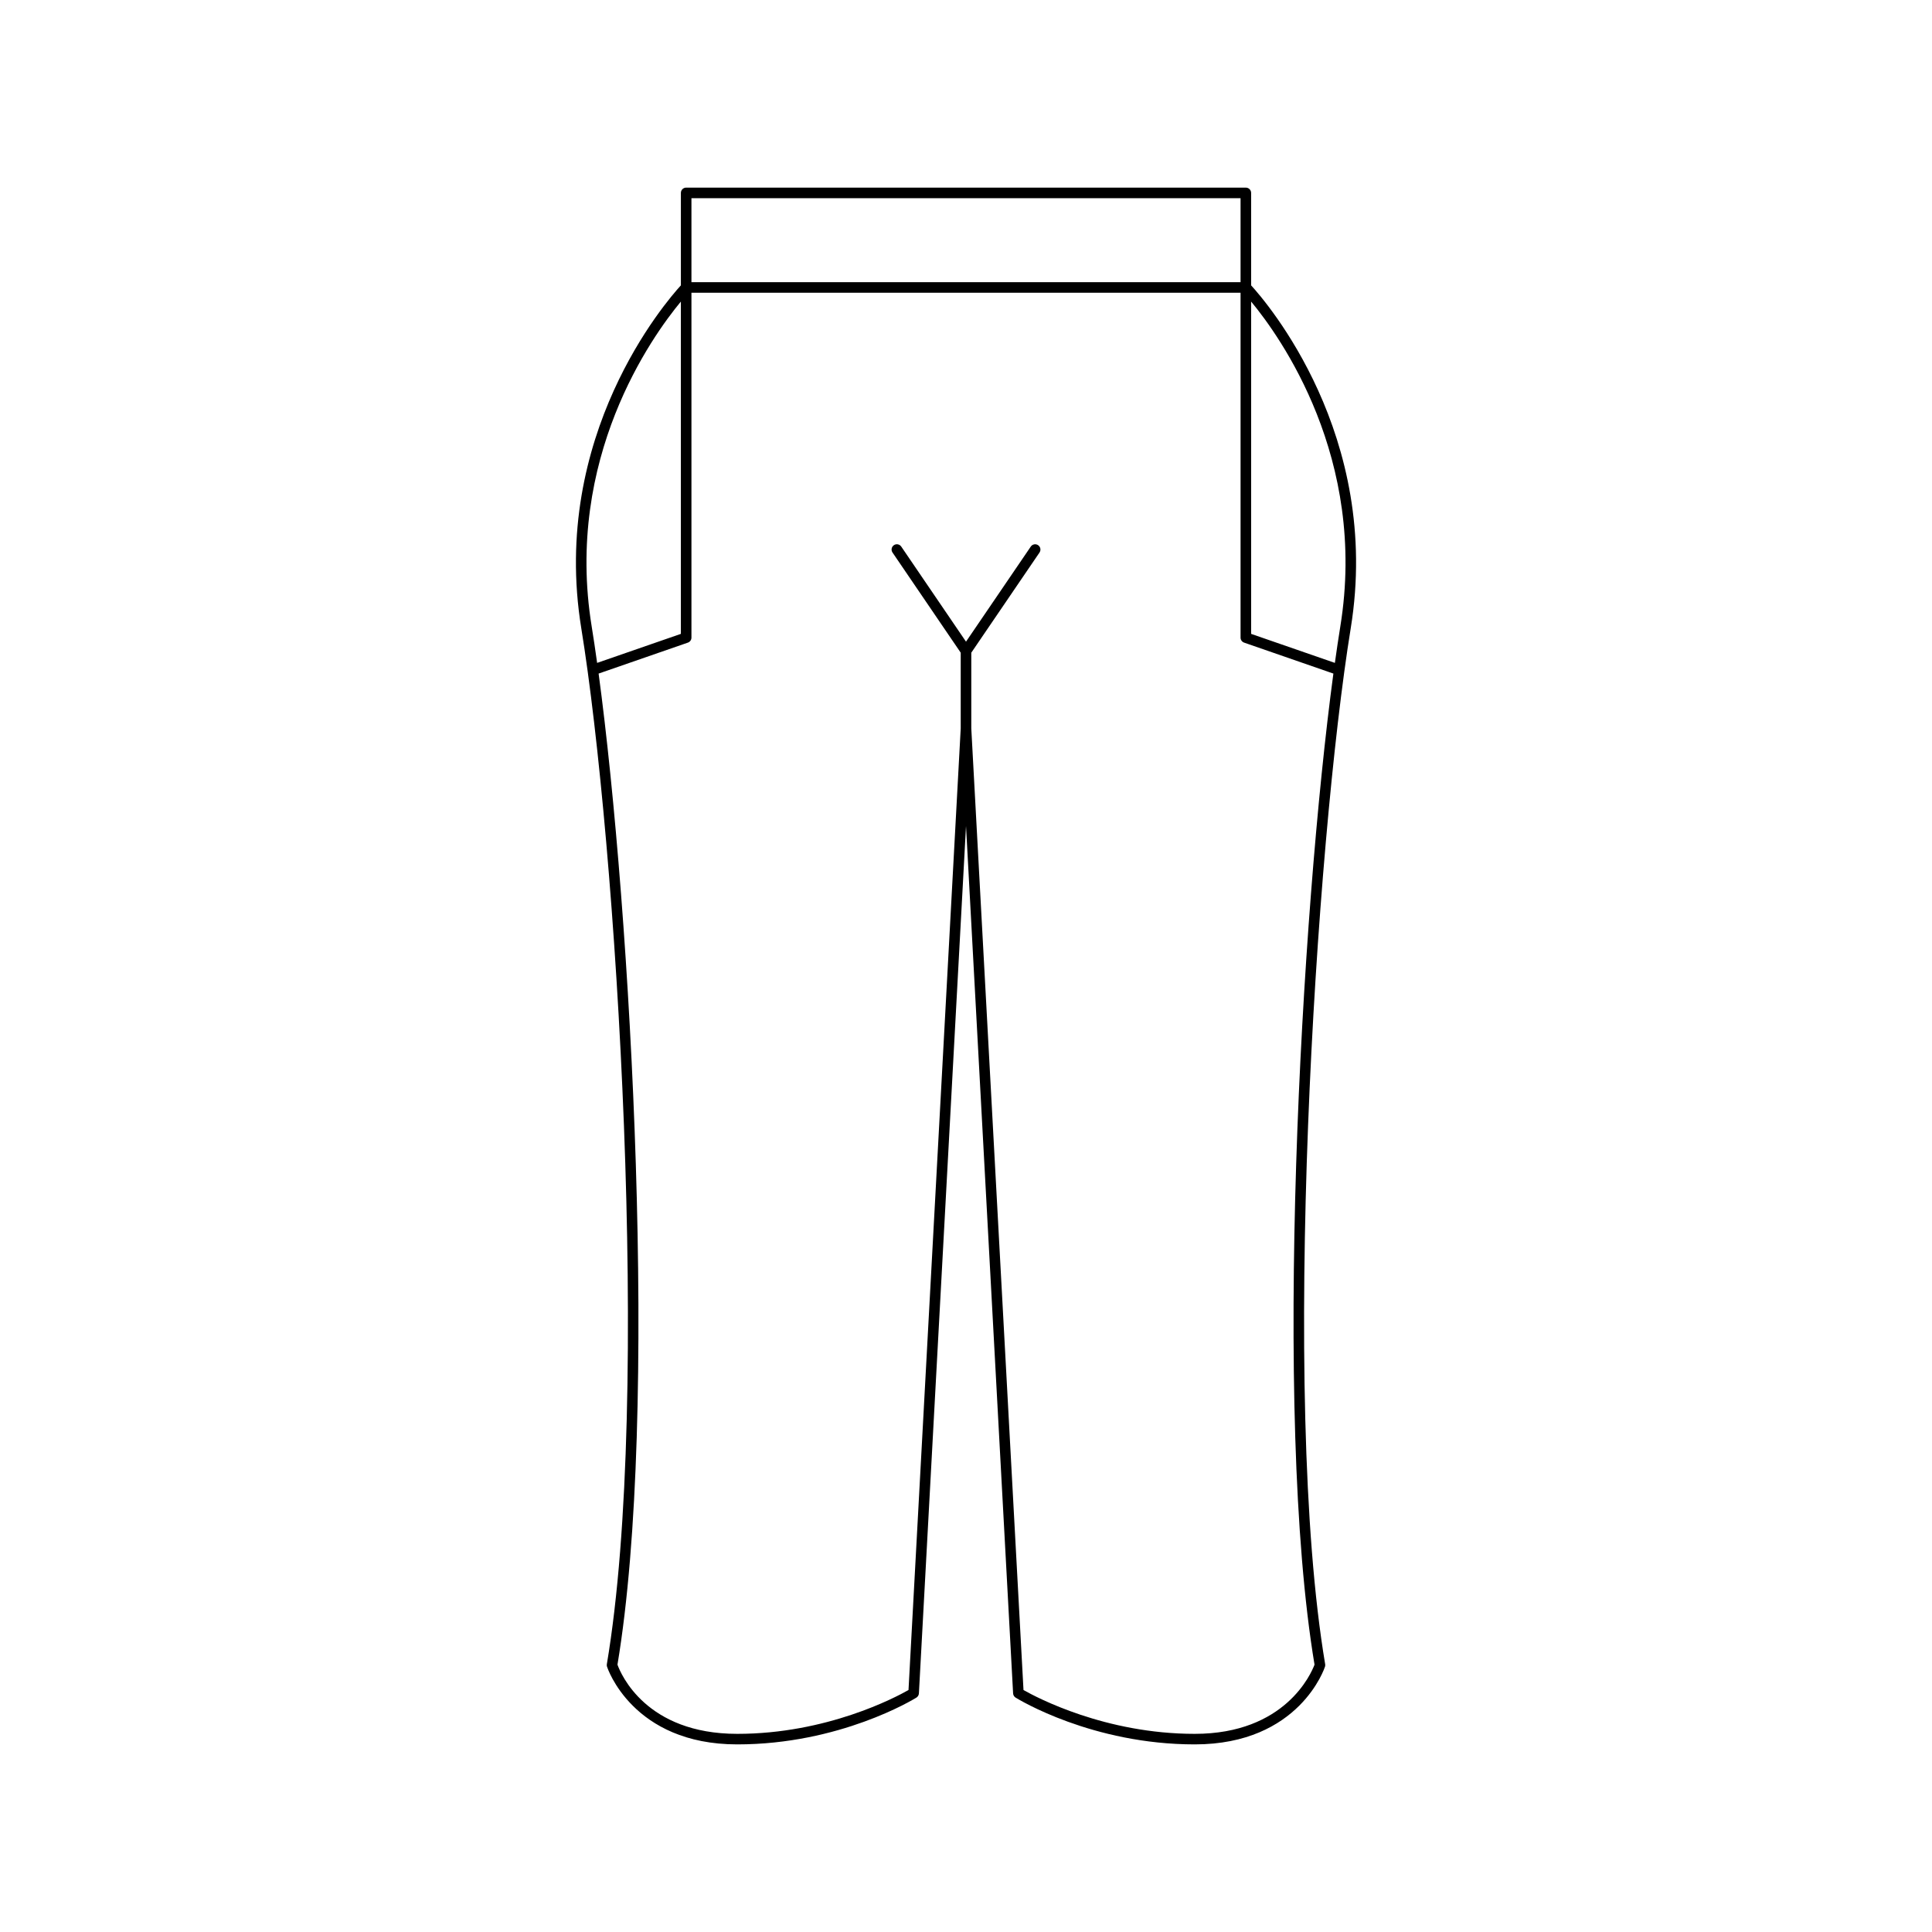<?xml version="1.0" encoding="UTF-8"?>
<!-- Uploaded to: SVG Repo, www.svgrepo.com, Generator: SVG Repo Mixer Tools -->
<svg fill="#000000" width="800px" height="800px" version="1.1" viewBox="144 144 512 512" xmlns="http://www.w3.org/2000/svg">
 <path d="m474.16 193.72h-148.32c-0.77 0-1.398 0.629-1.398 1.398v24.508c-3.902 4.258-34.703 39.754-26.398 90.855 9.18 56.453 18.719 203.57 6.777 274.55-0.039 0.215-0.023 0.438 0.043 0.645 0.059 0.207 6.719 20.605 34.523 20.605 27.18 0 46.656-11.895 47.473-12.398 0.387-0.246 0.633-0.66 0.66-1.113l12.484-229.87 12.48 229.87c0.027 0.453 0.273 0.871 0.66 1.113 0.816 0.504 20.293 12.398 47.473 12.398 27.805 0 34.461-20.395 34.523-20.605 0.066-0.207 0.082-0.434 0.043-0.645-11.938-70.98-2.398-218.09 6.777-274.55 8.305-51.102-22.496-86.598-26.398-90.855v-24.508c0-0.766-0.629-1.395-1.398-1.395zm-146.92 2.801h145.52v22.262l-145.52-0.004zm-26.434 113.52c-7.254-44.605 15.996-76.91 23.633-86.121v88.062l-22.195 7.691c-0.477-3.426-0.957-6.68-1.438-9.633zm191.56 275.1c-0.891 2.371-7.777 18.348-31.75 18.348-23.727 0-41.859-9.617-45.379-11.617l-13.836-254.85v-20.051l18.082-26.547c0.434-0.641 0.27-1.508-0.371-1.945-0.633-0.438-1.504-0.273-1.945 0.371l-17.164 25.199-17.164-25.203c-0.441-0.645-1.312-0.809-1.945-0.371-0.641 0.438-0.805 1.305-0.371 1.945l18.078 26.551v20.051l-13.836 254.85c-3.519 2-21.652 11.617-45.379 11.617-24.172 0-30.855-15.852-31.75-18.336 11.109-66.645 3.531-199.32-4.996-262.65l23.66-8.203c0.562-0.195 0.941-0.727 0.941-1.324v-91.391h145.52v91.391c0 0.598 0.379 1.125 0.941 1.324l23.66 8.203c-8.531 63.332-16.109 196-5 262.64zm6.828-275.1c-0.48 2.953-0.961 6.207-1.438 9.633l-22.195-7.691v-88.062c7.637 9.211 30.887 41.516 23.633 86.121z"/>
</svg>